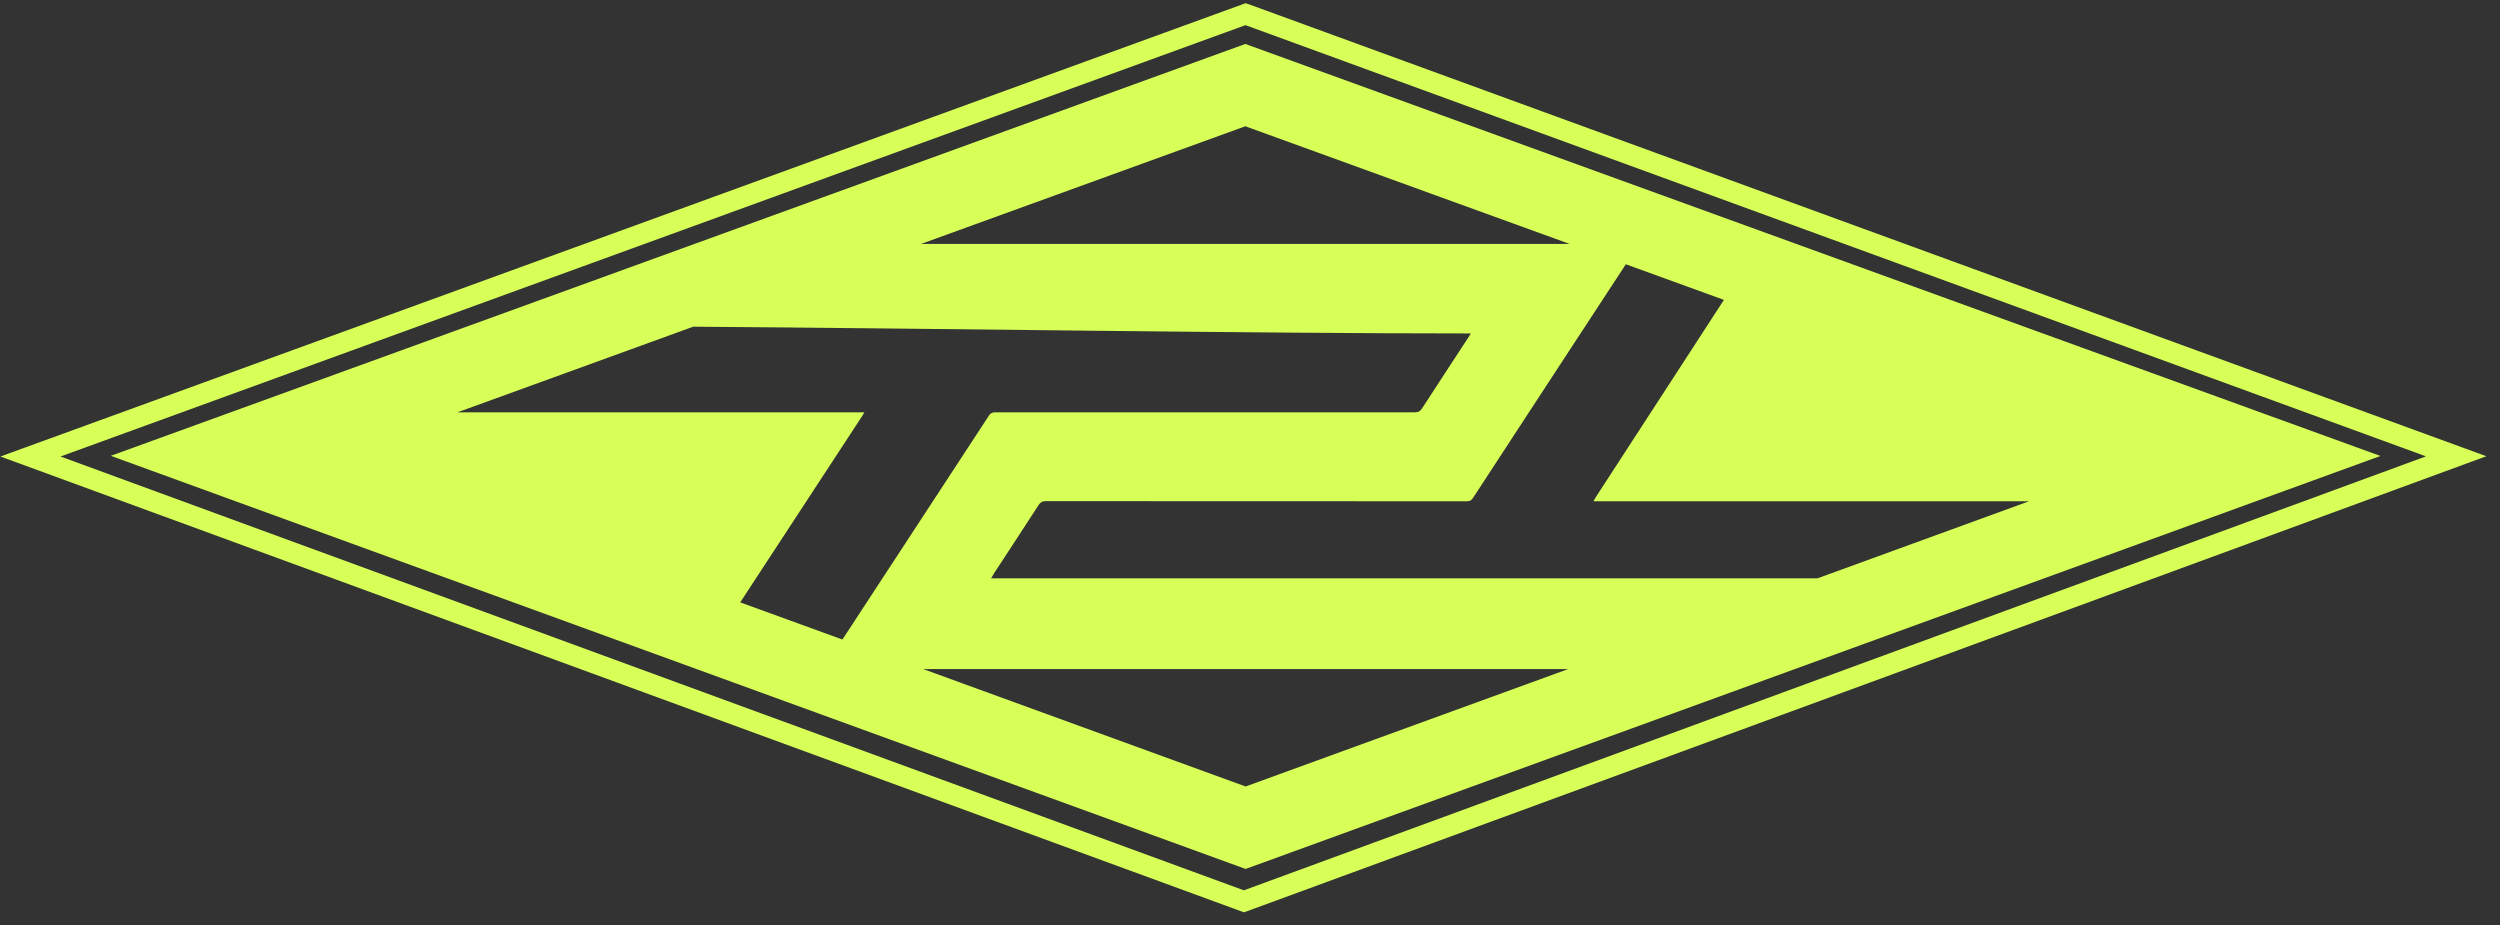 <svg xmlns="http://www.w3.org/2000/svg" width="181" height="67" fill="none"><rect width="100%" height="100%" fill="#333333" stroke="none"/><path fill="#D7FF58" d="m90.161 3.182-82.14 29.82 82.16 29.91 82.161-29.9zm-36.57 40.43 8.83-13.49c.05-.07.09-.15.16-.27h-29.46l17.07-6.2c18.14.13 40.38.49 56.3.49-.07.11-.119.2-.169.27-1.12 1.72-2.251 3.43-3.361 5.15-.14.22-.29.29-.55.29h-30.34c-.22 0-.36.05-.48.25-3.53 5.4-7.06 10.8-10.6 16.2zm18.33-2.03c1.09-1.67 2.19-3.34 3.27-5.01.13-.2.27-.29.52-.29 10.16 0 20.32 0 30.48.01.22 0 .34-.06.46-.25 3.68-5.64 7.37-11.28 11.06-16.91l7.101 2.58c-3.19 4.91-5.89 9.07-9.27 14.27-.05.08-.1.17-.18.31h31.539l-15.319 5.58h-59.83c.07-.11.12-.2.18-.29zm41.72-23.92h-46.96l23.48-8.52zm-46.8 30.78h46.69l-23.35 8.5z"/><path fill="#D7FF58" d="m90.441.321-.26-.09-90.15 32.82 89.78 32.91.26.09 89.94-33.02L90.451.322zm-.38 64.14-85.68-31.41 85.79-31.23 85.47 31.22-85.59 31.42z"/></svg>
